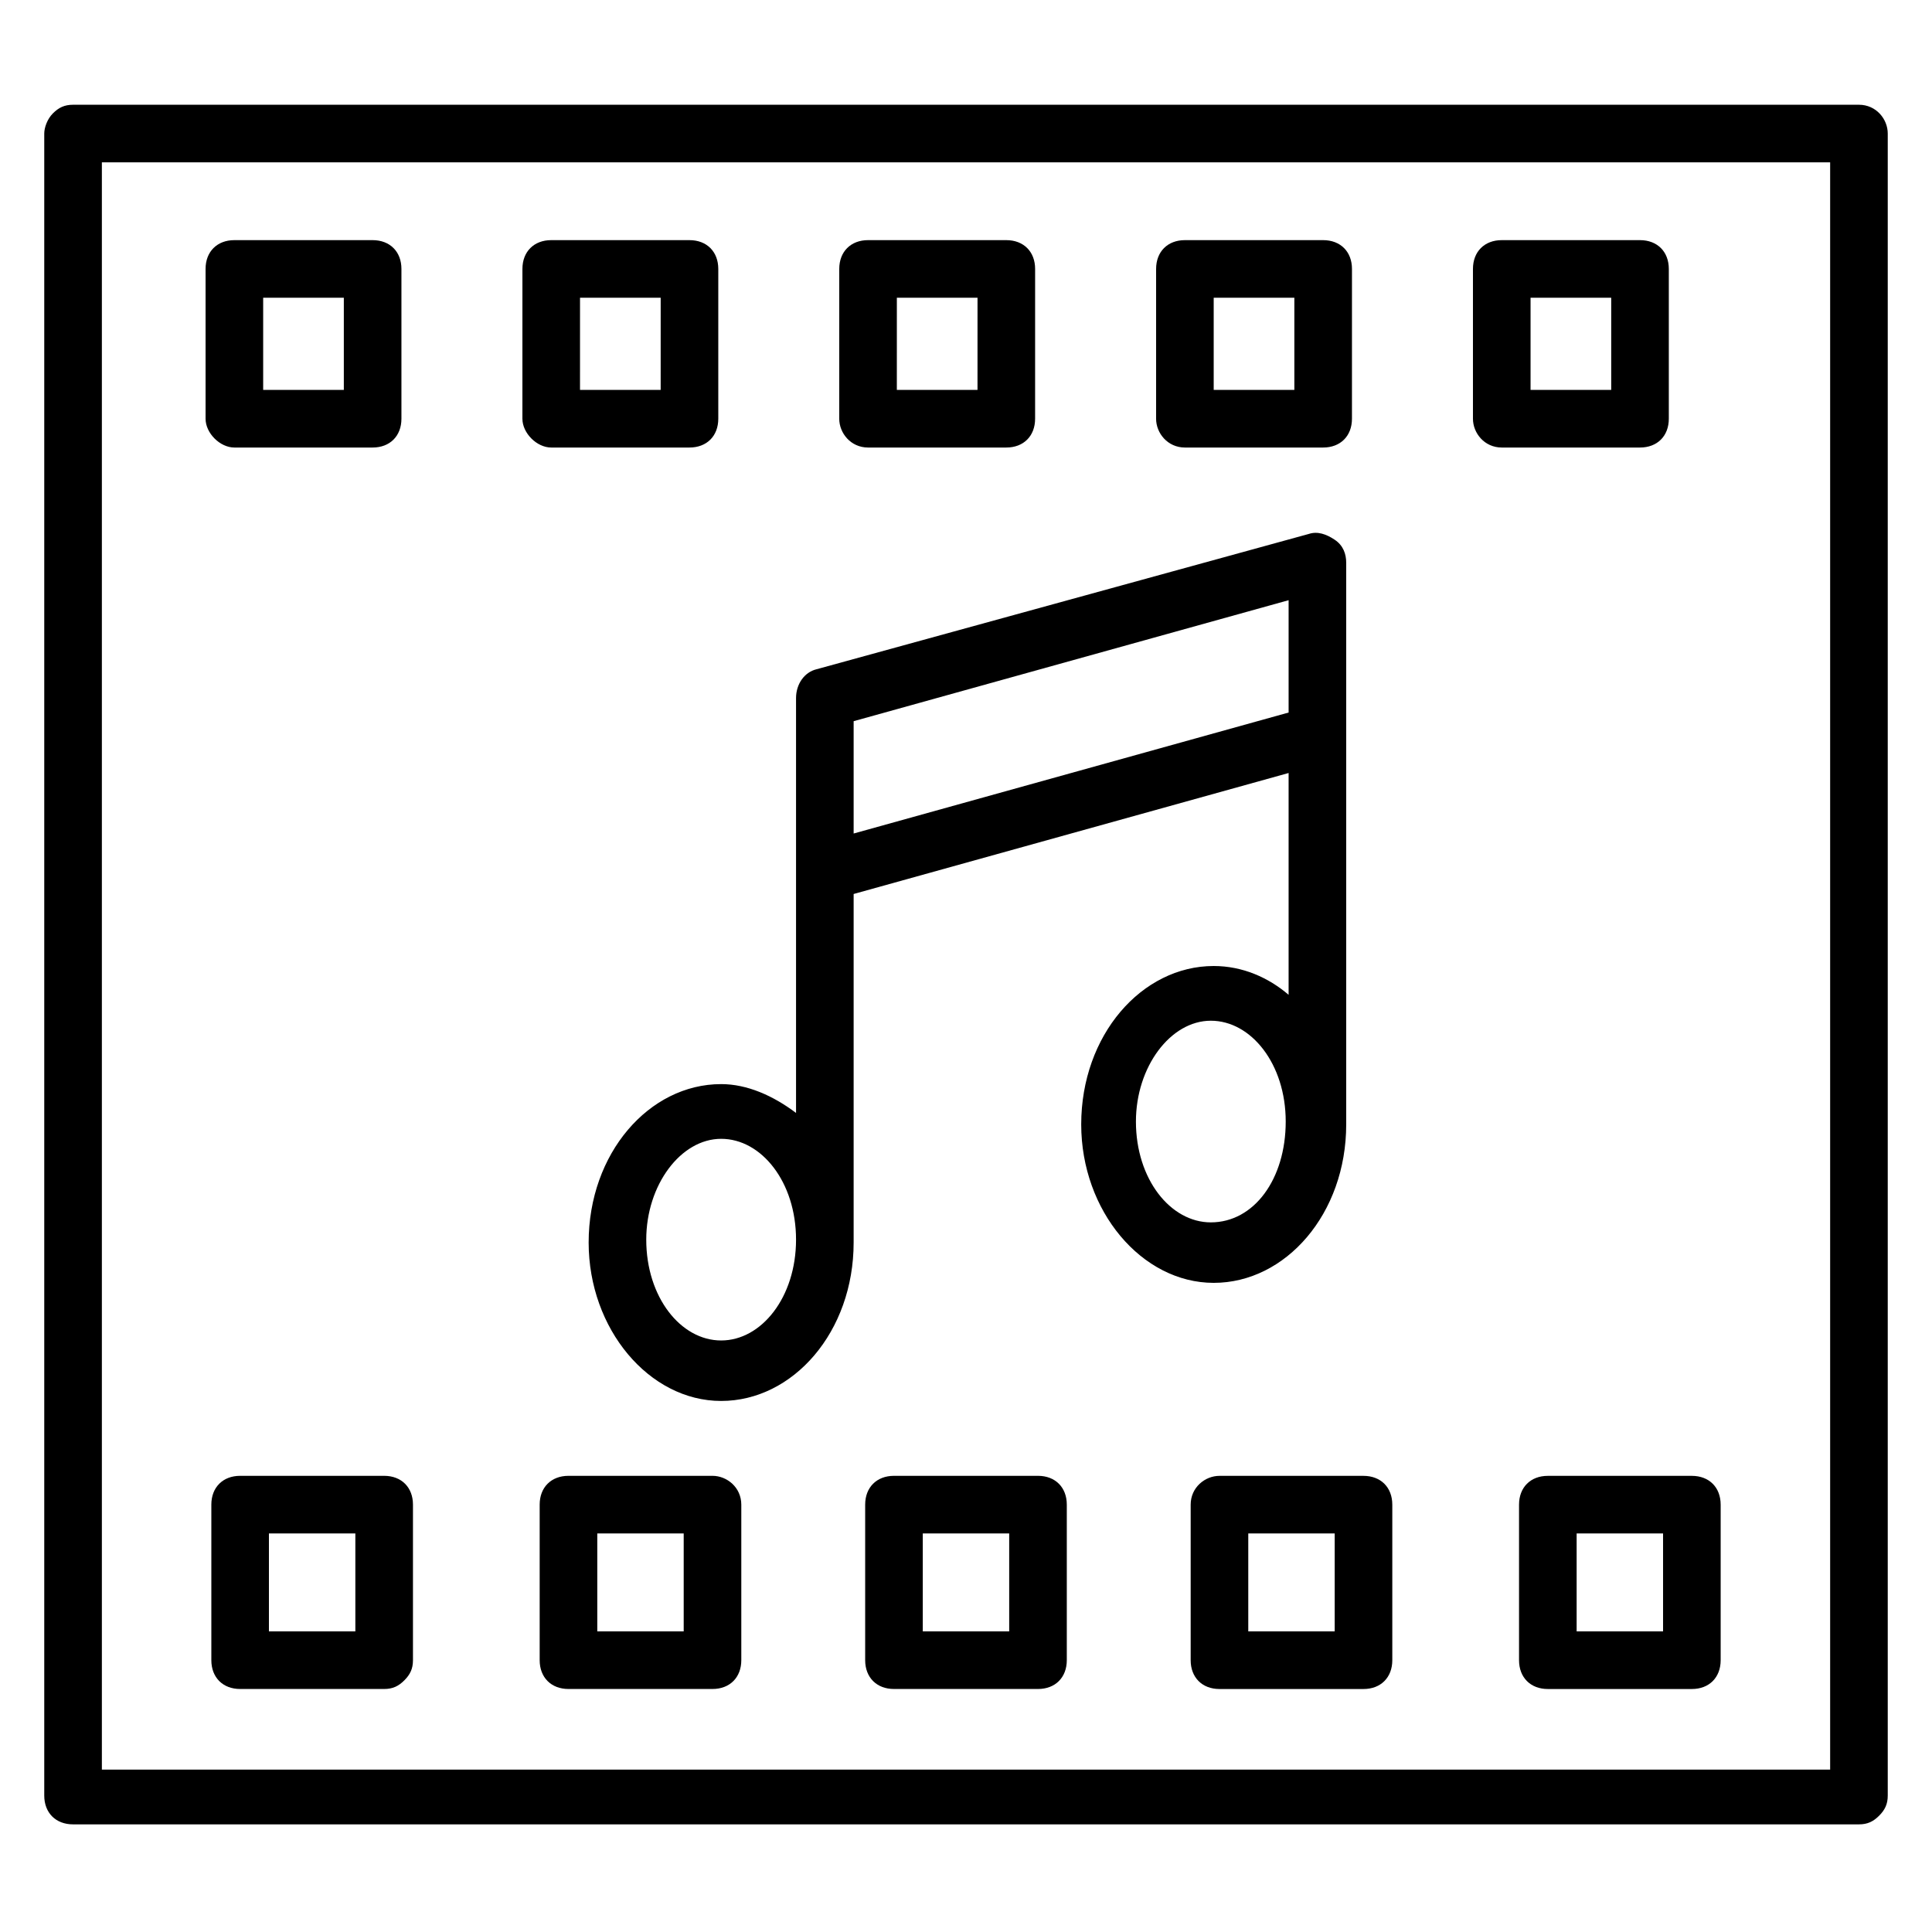<?xml version="1.0" encoding="UTF-8"?>
<!-- Uploaded to: SVG Repo, www.svgrepo.com, Generator: SVG Repo Mixer Tools -->
<svg fill="#000000" width="800px" height="800px" version="1.1" viewBox="144 144 512 512" xmlns="http://www.w3.org/2000/svg">
 <g>
  <path d="m636.64 171.76h-473.28c-2.289 0-3.816 0.762-5.344 2.289-1.523 1.527-2.289 3.816-2.289 5.344v440.45c0 4.582 3.055 7.633 7.633 7.633h473.28c2.289 0 3.816-0.762 5.344-2.289 1.527-1.527 2.289-3.055 2.289-5.344v-440.45c0-3.816-3.055-7.633-7.633-7.633zm-7.633 441.21h-458.01v-425.95h458.01z"/>
  <path d="m546.56 542.75v41.223c0 4.582 3.055 7.633 7.633 7.633h38.168c4.582 0 7.633-3.055 7.633-7.633v-41.223c0-4.582-3.055-7.633-7.633-7.633h-38.168c-4.582-0.004-7.633 3.051-7.633 7.633zm15.266 7.633h22.902v25.953h-22.902z"/>
  <path d="m459.54 542.75v41.223c0 4.582 3.055 7.633 7.633 7.633h38.168c4.582 0 7.633-3.055 7.633-7.633v-41.223c0-4.582-3.055-7.633-7.633-7.633h-38.168c-3.816-0.004-7.633 3.051-7.633 7.633zm15.266 7.633h22.902v25.953h-22.902z"/>
  <path d="m419.08 535.11h-38.168c-4.582 0-7.633 3.055-7.633 7.633v41.223c0 4.582 3.055 7.633 7.633 7.633h38.168c4.582 0 7.633-3.055 7.633-7.633v-41.223c0-4.578-3.051-7.633-7.633-7.633zm-7.633 41.223h-22.902v-25.953h22.902z"/>
  <path d="m332.82 535.11h-38.168c-4.582 0-7.633 3.055-7.633 7.633v41.223c0 4.582 3.055 7.633 7.633 7.633h38.168c4.582 0 7.633-3.055 7.633-7.633v-41.223c0-4.578-3.816-7.633-7.633-7.633zm-7.633 41.223h-22.902v-25.953h22.902z"/>
  <path d="m207.64 535.11c-4.582 0-7.633 3.055-7.633 7.633v41.223c0 4.582 3.055 7.633 7.633 7.633h38.168c2.289 0 3.816-0.762 5.344-2.289 1.527-1.527 2.289-3.055 2.289-5.344v-41.223c0-4.582-3.055-7.633-7.633-7.633zm30.531 41.223h-22.902v-25.953h22.902z"/>
  <path d="m541.98 262.6h36.641c4.582 0 7.633-3.055 7.633-7.633v-39.695c0-4.582-3.055-7.633-7.633-7.633h-36.641c-4.582 0-7.633 3.055-7.633 7.633v39.691c0 3.816 3.055 7.637 7.633 7.637zm7.633-39.695h21.375v24.426h-21.375z"/>
  <path d="m458.01 262.6h36.641c4.582 0 7.633-3.055 7.633-7.633l0.004-39.695c0-4.582-3.055-7.633-7.633-7.633h-36.641c-4.582 0-7.633 3.055-7.633 7.633l-0.004 39.691c0 3.816 3.055 7.637 7.633 7.637zm7.633-39.695h21.375v24.426h-21.375z"/>
  <path d="m374.04 262.6h36.641c4.582 0 7.633-3.055 7.633-7.633l0.004-39.695c0-4.582-3.055-7.633-7.633-7.633h-36.641c-4.582 0-7.633 3.055-7.633 7.633l-0.004 39.691c0 3.816 3.055 7.637 7.633 7.637zm7.637-39.695h21.375l-0.004 24.426h-21.375z"/>
  <path d="m290.08 262.6h36.641c4.582 0 7.633-3.055 7.633-7.633v-39.695c0-4.582-3.055-7.633-7.633-7.633h-36.641c-4.582 0-7.633 3.055-7.633 7.633l-0.004 39.691c0 3.816 3.816 7.637 7.637 7.637zm7.633-39.695h21.375l-0.004 24.426h-21.375z"/>
  <path d="m206.11 262.6h36.641c4.582 0 7.633-3.055 7.633-7.633v-39.695c0-4.582-3.055-7.633-7.633-7.633h-36.641c-4.582 0-7.633 3.055-7.633 7.633v39.691c0 3.816 3.816 7.637 7.633 7.637zm7.633-39.695h21.375v24.426h-21.375z"/>
  <path d="m335.11 431.3c-19.082 0-35.113 18.32-35.113 41.984 0 22.902 16.031 41.984 35.113 41.984s35.113-18.32 35.113-41.984v-92.367l115.27-32.062v58.781c-5.344-4.582-12.215-7.633-19.848-7.633-19.082 0-35.113 18.32-35.113 41.984 0 22.902 16.031 41.984 35.113 41.984s35.113-18.32 35.113-41.984v-148.85c0-2.289-0.762-4.582-3.055-6.106-2.289-1.527-4.582-2.289-6.871-1.527l-130.53 35.879c-3.055 0.762-5.344 3.816-5.344 7.633v109.92c-6.102-4.586-12.973-7.637-19.844-7.637zm0 67.938c-10.688 0-19.848-11.449-19.848-26.719 0-14.504 9.16-26.719 19.848-26.719s19.848 11.449 19.848 26.719-9.16 26.719-19.848 26.719zm129.77-31.297c-10.688 0-19.848-11.449-19.848-26.719 0-14.504 9.16-26.719 19.848-26.719s19.848 11.449 19.848 26.719c0 15.266-8.398 26.719-19.848 26.719zm-94.656-132.82 115.27-32.062v29.77l-115.27 32.062z"/>
 </g>
</svg>